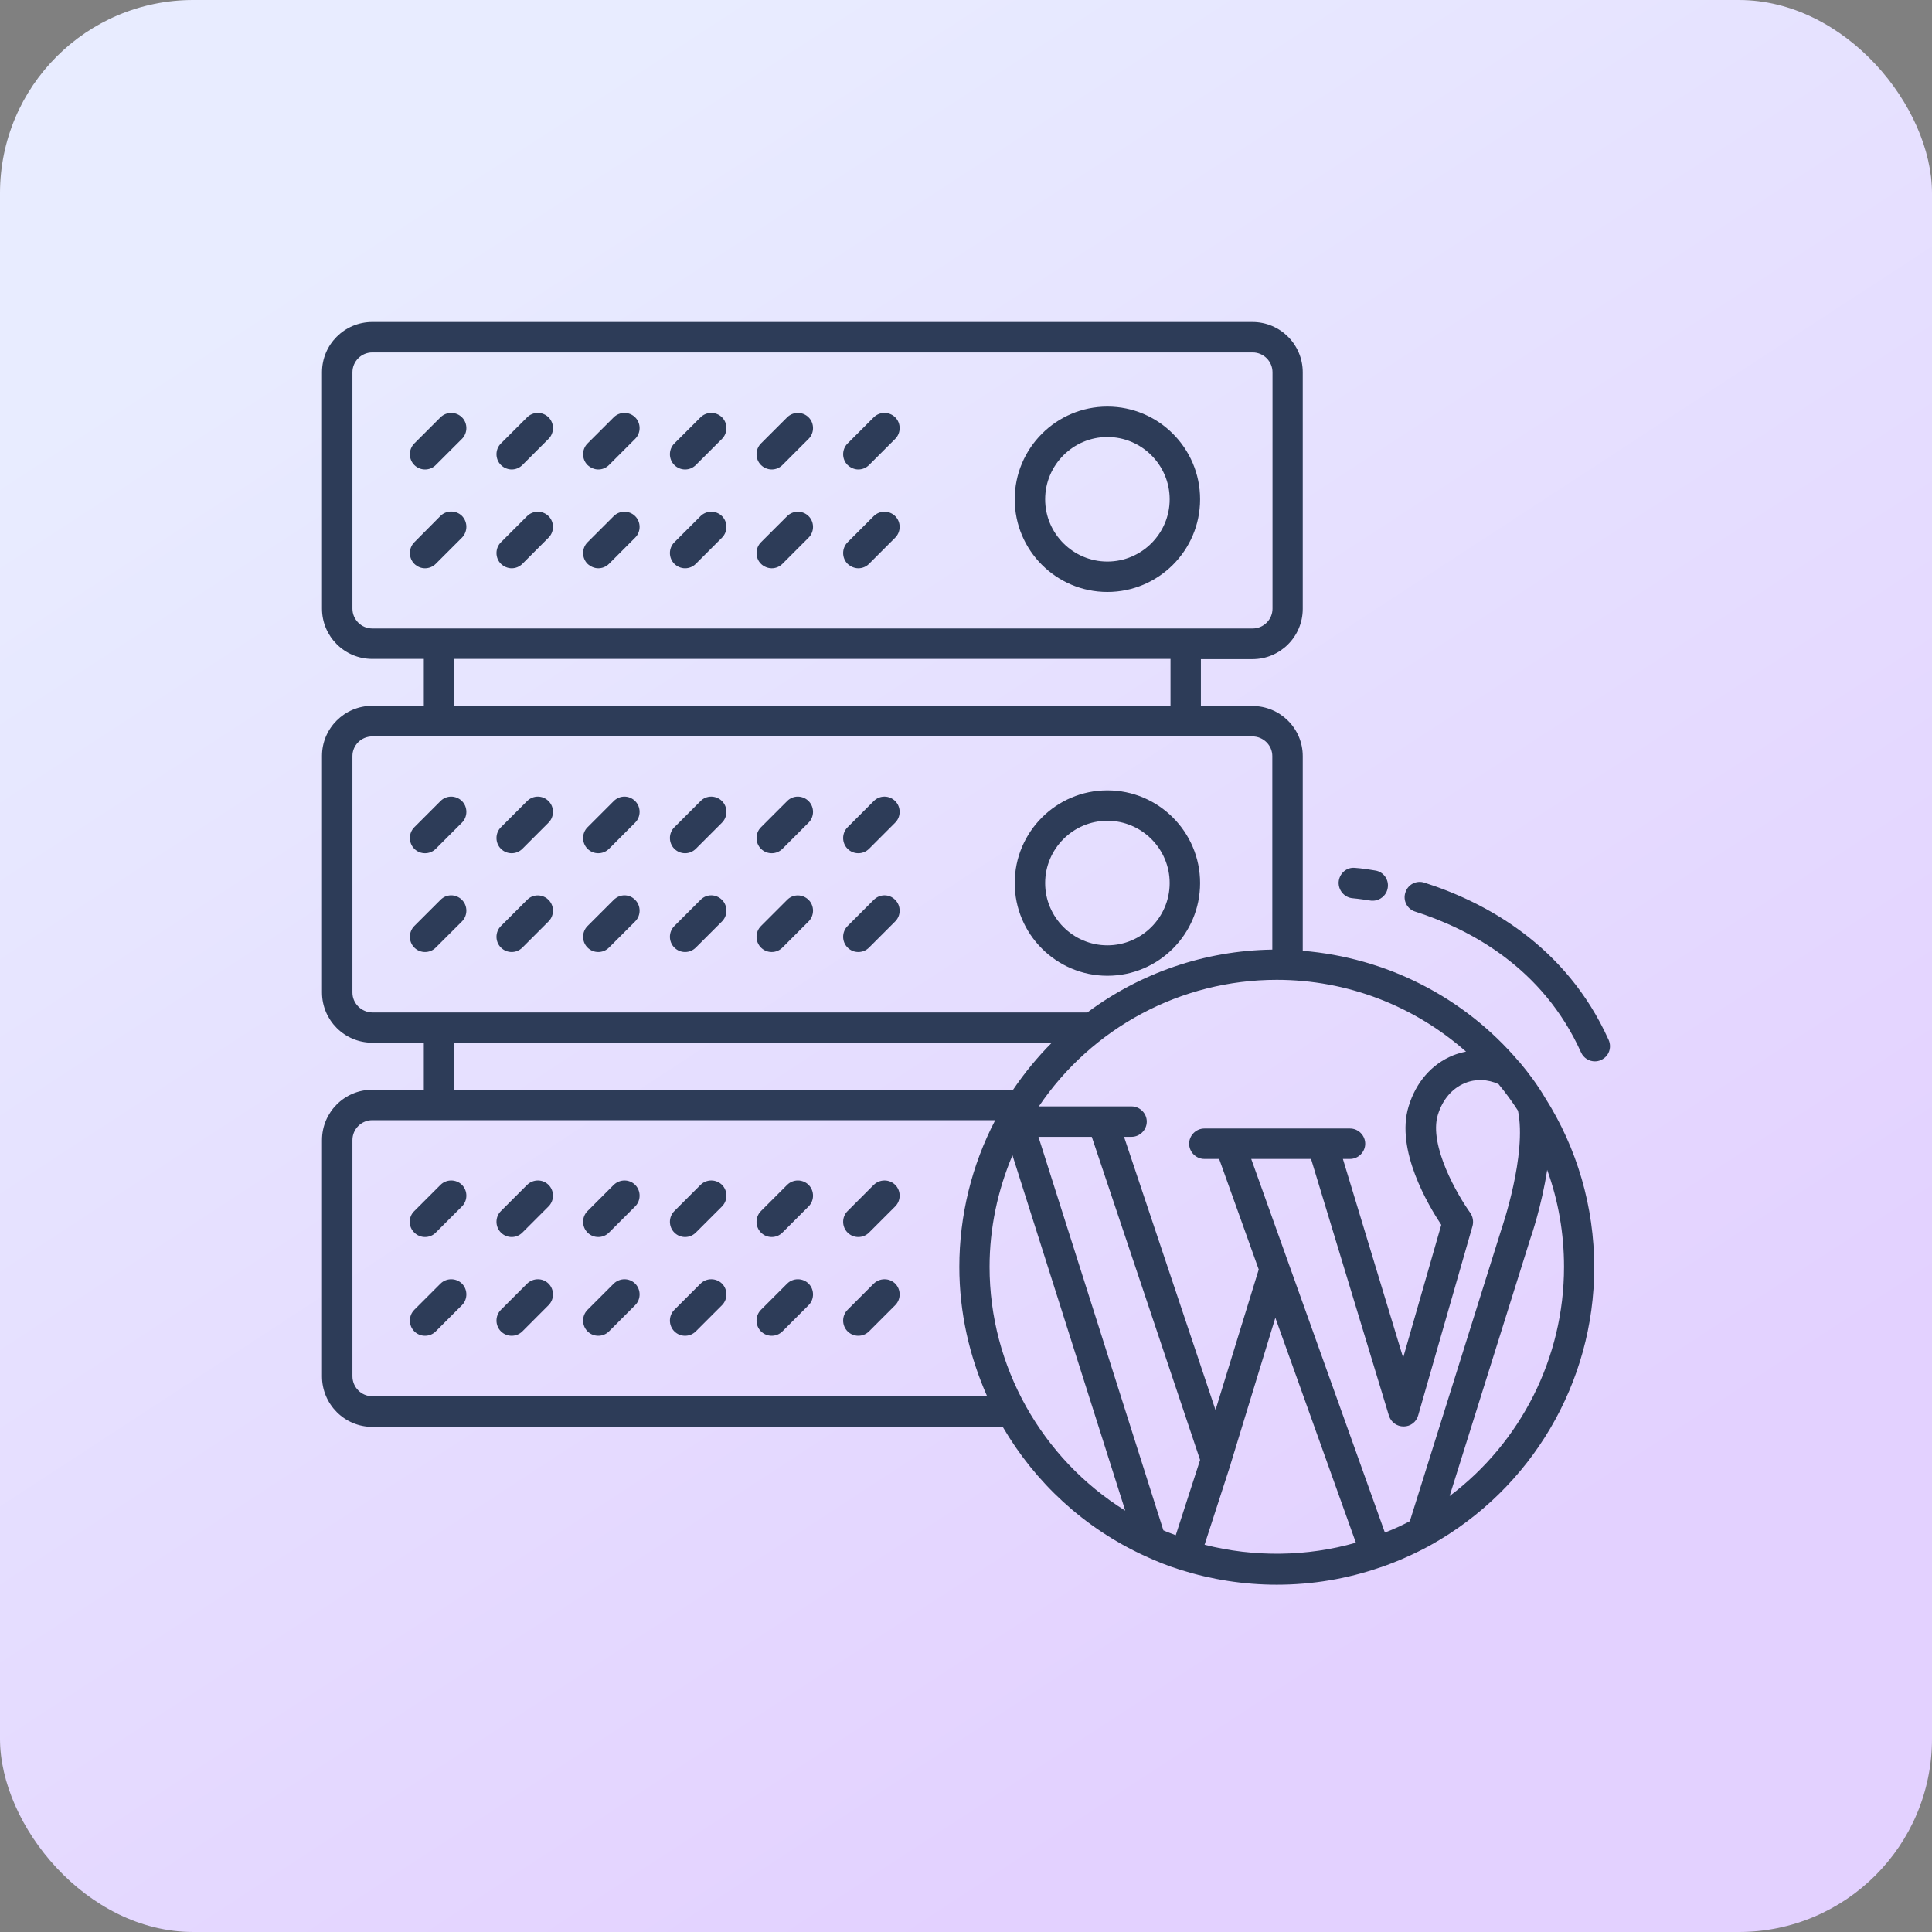 <svg xmlns="http://www.w3.org/2000/svg" width="60" height="60" viewBox="0 0 60 60" fill="none"><rect x="0" y="0" width="60" height="60" fill="#808080" stroke="none"/><rect width="60" height="60" rx="6" fill="url(#paint0_linear_758_23614)"></rect><path d="M34.391 18.384C35.979 18.384 37.27 17.093 37.27 15.506C37.27 13.918 35.979 12.627 34.391 12.627C32.804 12.627 31.513 13.918 31.513 15.506C31.513 17.093 32.804 18.384 34.391 18.384ZM34.391 13.572C35.456 13.572 36.325 14.441 36.325 15.506C36.325 16.57 35.456 17.439 34.391 17.439C33.327 17.439 32.458 16.57 32.458 15.506C32.458 14.441 33.327 13.572 34.391 13.572Z" fill="#2D3C58"></path><path d="M13.679 24.879L12.866 25.692C12.684 25.874 12.684 26.177 12.866 26.36C12.961 26.454 13.08 26.498 13.2 26.498C13.32 26.498 13.44 26.454 13.534 26.36L14.347 25.547C14.529 25.364 14.529 25.062 14.347 24.879C14.164 24.696 13.862 24.69 13.679 24.879Z" fill="#2D3C58"></path><path d="M16.369 24.879L15.556 25.692C15.373 25.874 15.373 26.177 15.556 26.36C15.651 26.454 15.77 26.498 15.89 26.498C16.01 26.498 16.129 26.454 16.224 26.36L17.036 25.547C17.219 25.364 17.219 25.062 17.036 24.879C16.854 24.696 16.558 24.69 16.369 24.879Z" fill="#2D3C58"></path><path d="M19.059 24.879L18.246 25.692C18.063 25.874 18.063 26.177 18.246 26.36C18.34 26.454 18.46 26.498 18.58 26.498C18.7 26.498 18.819 26.454 18.914 26.36L19.726 25.547C19.909 25.364 19.909 25.062 19.726 24.879C19.544 24.696 19.248 24.69 19.059 24.879Z" fill="#2D3C58"></path><path d="M21.755 24.879L20.942 25.692C20.759 25.874 20.759 26.177 20.942 26.36C21.037 26.454 21.156 26.498 21.276 26.498C21.396 26.498 21.515 26.454 21.61 26.36L22.423 25.547C22.605 25.364 22.605 25.062 22.423 24.879C22.24 24.696 21.938 24.69 21.755 24.879Z" fill="#2D3C58"></path><path d="M24.445 24.879L23.632 25.692C23.449 25.874 23.449 26.177 23.632 26.36C23.727 26.454 23.846 26.498 23.966 26.498C24.086 26.498 24.205 26.454 24.3 26.36L25.112 25.547C25.295 25.364 25.295 25.062 25.112 24.879C24.93 24.696 24.627 24.69 24.445 24.879Z" fill="#2D3C58"></path><path d="M27.134 24.879L26.322 25.692C26.139 25.874 26.139 26.177 26.322 26.36C26.416 26.454 26.536 26.498 26.656 26.498C26.775 26.498 26.895 26.454 26.99 26.36L27.802 25.547C27.985 25.364 27.985 25.062 27.802 24.879C27.619 24.696 27.323 24.69 27.134 24.879Z" fill="#2D3C58"></path><path d="M13.679 27.947L12.866 28.759C12.684 28.942 12.684 29.245 12.866 29.427C12.961 29.522 13.08 29.566 13.2 29.566C13.32 29.566 13.44 29.522 13.534 29.427L14.347 28.615C14.529 28.432 14.529 28.13 14.347 27.947C14.158 27.758 13.862 27.758 13.679 27.947Z" fill="#2D3C58"></path><path d="M16.369 27.947L15.556 28.76C15.373 28.942 15.373 29.245 15.556 29.427C15.651 29.522 15.77 29.566 15.89 29.566C16.01 29.566 16.129 29.522 16.224 29.427L17.036 28.615C17.219 28.432 17.219 28.13 17.036 27.947C16.854 27.764 16.551 27.758 16.369 27.947Z" fill="#2D3C58"></path><path d="M19.059 27.947L18.246 28.759C18.063 28.942 18.063 29.245 18.246 29.427C18.34 29.522 18.46 29.566 18.58 29.566C18.7 29.566 18.819 29.522 18.914 29.427L19.726 28.615C19.909 28.432 19.909 28.13 19.726 27.947C19.544 27.758 19.248 27.758 19.059 27.947Z" fill="#2D3C58"></path><path d="M21.755 27.947L20.942 28.759C20.759 28.942 20.759 29.245 20.942 29.427C21.037 29.522 21.156 29.566 21.276 29.566C21.396 29.566 21.515 29.522 21.61 29.427L22.423 28.615C22.605 28.432 22.605 28.13 22.423 27.947C22.234 27.758 21.938 27.758 21.755 27.947Z" fill="#2D3C58"></path><path d="M24.445 27.947L23.632 28.76C23.449 28.942 23.449 29.245 23.632 29.427C23.727 29.522 23.846 29.566 23.966 29.566C24.086 29.566 24.205 29.522 24.3 29.427L25.112 28.615C25.295 28.432 25.295 28.13 25.112 27.947C24.93 27.764 24.627 27.758 24.445 27.947Z" fill="#2D3C58"></path><path d="M27.134 27.947L26.322 28.759C26.139 28.942 26.139 29.245 26.322 29.427C26.416 29.522 26.536 29.566 26.656 29.566C26.775 29.566 26.895 29.522 26.99 29.427L27.802 28.615C27.985 28.432 27.985 28.13 27.802 27.947C27.619 27.758 27.323 27.758 27.134 27.947Z" fill="#2D3C58"></path><path d="M13.679 36.798L12.866 37.611C12.677 37.793 12.677 38.096 12.866 38.278C12.961 38.373 13.08 38.417 13.2 38.417C13.32 38.417 13.44 38.373 13.534 38.278L14.347 37.466C14.529 37.283 14.529 36.981 14.347 36.798C14.164 36.615 13.861 36.615 13.679 36.798Z" fill="#2D3C58"></path><path d="M16.369 36.798L15.556 37.611C15.373 37.793 15.373 38.096 15.556 38.278C15.651 38.373 15.77 38.417 15.89 38.417C16.01 38.417 16.129 38.373 16.224 38.278L17.036 37.466C17.219 37.283 17.219 36.981 17.036 36.798C16.854 36.615 16.558 36.615 16.369 36.798Z" fill="#2D3C58"></path><path d="M19.059 36.798L18.246 37.611C18.063 37.793 18.063 38.096 18.246 38.278C18.34 38.373 18.46 38.417 18.58 38.417C18.7 38.417 18.819 38.373 18.914 38.278L19.726 37.466C19.909 37.283 19.909 36.981 19.726 36.798C19.544 36.615 19.248 36.615 19.059 36.798Z" fill="#2D3C58"></path><path d="M21.755 36.798L20.942 37.611C20.759 37.793 20.759 38.096 20.942 38.278C21.037 38.373 21.156 38.417 21.276 38.417C21.396 38.417 21.515 38.373 21.61 38.278L22.423 37.466C22.605 37.283 22.605 36.981 22.423 36.798C22.24 36.615 21.938 36.615 21.755 36.798Z" fill="#2D3C58"></path><path d="M24.445 36.798L23.632 37.611C23.449 37.793 23.449 38.096 23.632 38.278C23.727 38.373 23.846 38.417 23.966 38.417C24.086 38.417 24.205 38.373 24.3 38.278L25.112 37.466C25.295 37.283 25.295 36.981 25.112 36.798C24.93 36.615 24.627 36.615 24.445 36.798Z" fill="#2D3C58"></path><path d="M27.134 36.798L26.322 37.611C26.139 37.793 26.139 38.096 26.322 38.278C26.416 38.373 26.536 38.417 26.656 38.417C26.775 38.417 26.895 38.373 26.99 38.278L27.802 37.466C27.985 37.283 27.985 36.981 27.802 36.798C27.619 36.615 27.323 36.615 27.134 36.798Z" fill="#2D3C58"></path><path d="M13.679 39.865L12.866 40.678C12.684 40.861 12.684 41.163 12.866 41.346C12.961 41.44 13.08 41.484 13.2 41.484C13.32 41.484 13.44 41.44 13.534 41.346L14.347 40.533C14.529 40.351 14.529 40.048 14.347 39.865C14.164 39.683 13.862 39.683 13.679 39.865Z" fill="#2D3C58"></path><path d="M16.369 39.865L15.556 40.678C15.373 40.861 15.373 41.163 15.556 41.346C15.651 41.44 15.77 41.484 15.89 41.484C16.01 41.484 16.129 41.44 16.224 41.346L17.036 40.533C17.219 40.351 17.219 40.048 17.036 39.865C16.854 39.683 16.558 39.683 16.369 39.865Z" fill="#2D3C58"></path><path d="M19.059 39.865L18.246 40.678C18.063 40.861 18.063 41.163 18.246 41.346C18.34 41.44 18.46 41.484 18.58 41.484C18.7 41.484 18.819 41.44 18.914 41.346L19.726 40.533C19.909 40.351 19.909 40.048 19.726 39.865C19.544 39.683 19.248 39.683 19.059 39.865Z" fill="#2D3C58"></path><path d="M21.755 39.865L20.942 40.678C20.759 40.861 20.759 41.163 20.942 41.346C21.037 41.44 21.156 41.484 21.276 41.484C21.396 41.484 21.515 41.44 21.61 41.346L22.423 40.533C22.605 40.351 22.605 40.048 22.423 39.865C22.24 39.683 21.938 39.683 21.755 39.865Z" fill="#2D3C58"></path><path d="M24.445 39.865L23.632 40.678C23.449 40.861 23.449 41.163 23.632 41.346C23.727 41.44 23.846 41.484 23.966 41.484C24.086 41.484 24.205 41.44 24.3 41.346L25.112 40.533C25.295 40.351 25.295 40.048 25.112 39.865C24.93 39.683 24.627 39.683 24.445 39.865Z" fill="#2D3C58"></path><path d="M27.134 39.865L26.322 40.678C26.139 40.861 26.139 41.163 26.322 41.346C26.416 41.44 26.536 41.484 26.656 41.484C26.775 41.484 26.895 41.44 26.99 41.346L27.802 40.533C27.985 40.351 27.985 40.048 27.802 39.865C27.619 39.683 27.323 39.683 27.134 39.865Z" fill="#2D3C58"></path><path d="M13.2 14.58C13.32 14.58 13.44 14.536 13.534 14.441L14.347 13.629C14.529 13.446 14.529 13.143 14.347 12.961C14.164 12.778 13.862 12.778 13.679 12.961L12.866 13.773C12.684 13.956 12.684 14.258 12.866 14.441C12.954 14.529 13.074 14.58 13.2 14.58Z" fill="#2D3C58"></path><path d="M15.89 14.58C16.01 14.58 16.129 14.536 16.224 14.441L17.036 13.629C17.219 13.446 17.219 13.143 17.036 12.961C16.854 12.778 16.551 12.778 16.369 12.961L15.556 13.773C15.373 13.956 15.373 14.258 15.556 14.441C15.644 14.529 15.77 14.58 15.89 14.58Z" fill="#2D3C58"></path><path d="M18.58 14.58C18.7 14.58 18.819 14.536 18.914 14.441L19.726 13.629C19.909 13.446 19.909 13.143 19.726 12.961C19.544 12.778 19.241 12.778 19.059 12.961L18.246 13.773C18.063 13.956 18.063 14.258 18.246 14.441C18.34 14.529 18.46 14.58 18.58 14.58Z" fill="#2D3C58"></path><path d="M21.276 14.58C21.396 14.58 21.515 14.536 21.61 14.441L22.423 13.629C22.605 13.446 22.605 13.143 22.423 12.961C22.24 12.778 21.938 12.778 21.755 12.961L20.942 13.773C20.759 13.956 20.759 14.258 20.942 14.441C21.03 14.529 21.15 14.58 21.276 14.58Z" fill="#2D3C58"></path><path d="M23.966 14.58C24.086 14.58 24.205 14.536 24.3 14.441L25.112 13.629C25.295 13.446 25.295 13.143 25.112 12.961C24.93 12.778 24.627 12.778 24.445 12.961L23.632 13.773C23.449 13.956 23.449 14.258 23.632 14.441C23.72 14.529 23.846 14.58 23.966 14.58Z" fill="#2D3C58"></path><path d="M26.656 14.58C26.775 14.58 26.895 14.536 26.99 14.441L27.802 13.629C27.985 13.446 27.985 13.143 27.802 12.961C27.619 12.778 27.317 12.778 27.134 12.961L26.322 13.773C26.139 13.956 26.139 14.258 26.322 14.441C26.416 14.529 26.536 14.58 26.656 14.58Z" fill="#2D3C58"></path><path d="M14.347 16.022C14.164 15.84 13.862 15.84 13.679 16.022L12.866 16.841C12.684 17.024 12.684 17.326 12.866 17.509C12.961 17.603 13.08 17.648 13.2 17.648C13.32 17.648 13.44 17.603 13.534 17.509L14.347 16.696C14.529 16.507 14.529 16.211 14.347 16.022Z" fill="#2D3C58"></path><path d="M15.89 17.648C16.01 17.648 16.129 17.604 16.224 17.509L17.036 16.696C17.219 16.514 17.219 16.211 17.036 16.029C16.854 15.846 16.551 15.846 16.369 16.029L15.556 16.841C15.373 17.024 15.373 17.326 15.556 17.509C15.644 17.597 15.77 17.648 15.89 17.648Z" fill="#2D3C58"></path><path d="M18.58 17.648C18.7 17.648 18.819 17.604 18.914 17.509L19.726 16.696C19.909 16.514 19.909 16.211 19.726 16.029C19.544 15.846 19.241 15.846 19.059 16.029L18.246 16.841C18.063 17.024 18.063 17.326 18.246 17.509C18.34 17.597 18.46 17.648 18.58 17.648Z" fill="#2D3C58"></path><path d="M21.276 17.648C21.396 17.648 21.515 17.604 21.61 17.509L22.423 16.696C22.605 16.514 22.605 16.211 22.423 16.029C22.24 15.846 21.938 15.846 21.755 16.029L20.942 16.841C20.759 17.024 20.759 17.326 20.942 17.509C21.03 17.597 21.15 17.648 21.276 17.648Z" fill="#2D3C58"></path><path d="M23.966 17.648C24.086 17.648 24.205 17.604 24.3 17.509L25.112 16.696C25.295 16.514 25.295 16.211 25.112 16.029C24.93 15.846 24.627 15.846 24.445 16.029L23.632 16.841C23.449 17.024 23.449 17.326 23.632 17.509C23.72 17.597 23.846 17.648 23.966 17.648Z" fill="#2D3C58"></path><path d="M26.656 17.648C26.775 17.648 26.895 17.604 26.99 17.509L27.802 16.696C27.985 16.514 27.985 16.211 27.802 16.029C27.619 15.846 27.317 15.846 27.134 16.029L26.322 16.841C26.139 17.024 26.139 17.326 26.322 17.509C26.416 17.597 26.536 17.648 26.656 17.648Z" fill="#2D3C58"></path><path d="M34.391 30.303C35.979 30.303 37.27 29.012 37.27 27.424C37.27 25.837 35.979 24.545 34.391 24.545C32.804 24.545 31.513 25.837 31.513 27.424C31.513 29.012 32.804 30.303 34.391 30.303ZM34.391 25.49C35.456 25.49 36.325 26.36 36.325 27.424C36.325 28.489 35.456 29.358 34.391 29.358C33.327 29.358 32.458 28.489 32.458 27.424C32.458 26.36 33.327 25.49 34.391 25.49Z" fill="#2D3C58"></path><path d="M47.192 32.987C47.179 32.974 47.173 32.962 47.16 32.955C45.459 30.958 43.053 29.742 40.458 29.528V23.481C40.458 22.624 39.759 21.925 38.895 21.925H37.295V20.47H38.895C39.759 20.47 40.458 19.77 40.458 18.907V11.562C40.458 10.699 39.759 10 38.895 10H11.562C10.699 10 10 10.699 10 11.562V18.901C10 19.764 10.699 20.463 11.562 20.463H13.162V21.919H11.562C10.699 21.919 10 22.618 10 23.474V30.82C10 31.683 10.699 32.382 11.562 32.382H13.162V33.843H11.562C10.699 33.843 10 34.543 10 35.406V42.745C10 43.608 10.699 44.313 11.562 44.313H31.141C32.149 46.039 33.667 47.456 35.55 48.319C35.903 48.483 36.281 48.635 36.666 48.754C37.629 49.056 38.631 49.214 39.651 49.214C40.76 49.214 41.844 49.031 42.877 48.672H42.883C43.393 48.496 43.904 48.269 44.395 48.005C44.407 47.998 44.426 47.986 44.439 47.979C47.564 46.234 49.51 42.94 49.51 39.362C49.51 37.484 48.981 35.658 47.979 34.083C47.752 33.699 47.482 33.333 47.192 32.987ZM43.784 47.242C43.532 47.375 43.274 47.494 43.009 47.595L38.858 35.992H40.716L43.135 43.967C43.198 44.168 43.381 44.3 43.589 44.3H43.595C43.803 44.3 43.986 44.162 44.042 43.96L45.73 38.077C45.768 37.938 45.743 37.787 45.661 37.667C45.283 37.144 44.363 35.576 44.653 34.624C44.798 34.152 45.094 33.799 45.497 33.636C45.831 33.497 46.203 33.516 46.537 33.667C46.757 33.932 46.959 34.209 47.142 34.492C47.425 35.853 46.644 38.127 46.631 38.165L43.784 47.242ZM36.514 47.677C36.388 47.627 36.256 47.583 36.13 47.526L32.25 35.305H33.906L37.27 45.34L36.514 47.677ZM37.749 43.79L34.908 35.305H35.141C35.399 35.305 35.614 35.091 35.614 34.832C35.614 34.574 35.399 34.36 35.141 34.36H34.253H32.262C33.913 31.916 36.672 30.429 39.651 30.429C41.837 30.429 43.916 31.235 45.529 32.659C45.397 32.684 45.264 32.722 45.132 32.773C44.464 33.043 43.973 33.61 43.746 34.36C43.33 35.714 44.363 37.44 44.76 38.039L43.576 42.165L41.705 35.992H41.926C42.184 35.992 42.398 35.777 42.398 35.519C42.398 35.261 42.184 35.047 41.926 35.047H37.403C37.144 35.047 36.93 35.261 36.93 35.519C36.93 35.777 37.144 35.992 37.403 35.992H37.862L39.091 39.425L37.749 43.79ZM10.945 18.901V11.562C10.945 11.222 11.222 10.945 11.562 10.945H38.902C39.242 10.945 39.519 11.222 39.519 11.562V18.901C39.519 19.241 39.242 19.518 38.902 19.518H11.562C11.222 19.518 10.945 19.241 10.945 18.901ZM14.101 20.463H36.351V21.919H14.101V20.463ZM10.945 30.826V23.481C10.945 23.141 11.222 22.87 11.562 22.87H13.622H13.629H13.635H36.817H36.823H36.829H38.895C39.236 22.87 39.513 23.147 39.513 23.481V29.491C37.403 29.522 35.406 30.221 33.768 31.443H11.562C11.222 31.437 10.945 31.16 10.945 30.826ZM14.101 32.382H32.665C32.224 32.823 31.821 33.314 31.462 33.843H14.101V32.382ZM11.562 43.362C11.222 43.362 10.945 43.085 10.945 42.738V35.406C10.945 35.066 11.222 34.788 11.562 34.788H30.908C30.177 36.187 29.793 37.755 29.793 39.343C29.793 40.754 30.102 42.114 30.656 43.362H11.562ZM30.732 39.343C30.732 38.146 30.983 36.968 31.443 35.878L34.946 46.915C32.357 45.302 30.732 42.442 30.732 39.343ZM37.409 47.973L38.215 45.485V45.478L39.607 40.924L42.108 47.91C40.59 48.345 38.946 48.364 37.409 47.973ZM45.019 46.461L47.526 38.467C47.551 38.404 47.879 37.44 48.049 36.332C48.395 37.289 48.572 38.303 48.572 39.343C48.572 42.165 47.236 44.792 45.019 46.461Z" fill="#2D3C58"></path><path d="M49.957 32.294C48.628 29.345 46.108 28.01 44.237 27.412C43.985 27.33 43.721 27.468 43.645 27.72C43.563 27.966 43.702 28.237 43.954 28.312C45.648 28.854 47.916 30.051 49.101 32.684C49.182 32.861 49.352 32.961 49.529 32.961C49.592 32.961 49.661 32.949 49.724 32.917C49.964 32.81 50.064 32.533 49.957 32.294Z" fill="#2D3C58"></path><path d="M42.014 27.896C42.026 27.896 42.222 27.915 42.549 27.966C42.575 27.972 42.6 27.972 42.631 27.972C42.858 27.972 43.059 27.808 43.097 27.575C43.141 27.317 42.965 27.071 42.707 27.034C42.31 26.964 42.077 26.952 42.077 26.952C41.819 26.926 41.592 27.128 41.573 27.393C41.56 27.651 41.755 27.878 42.014 27.896Z" fill="#2D3C58"></path><defs><linearGradient id="paint0_linear_758_23614" x1="6.63598e-07" y1="14" x2="30" y2="60" gradientUnits="userSpaceOnUse"><stop stop-color="#E8ECFF"></stop><stop offset="1" stop-color="#E3D1FF"></stop></linearGradient></defs></svg>